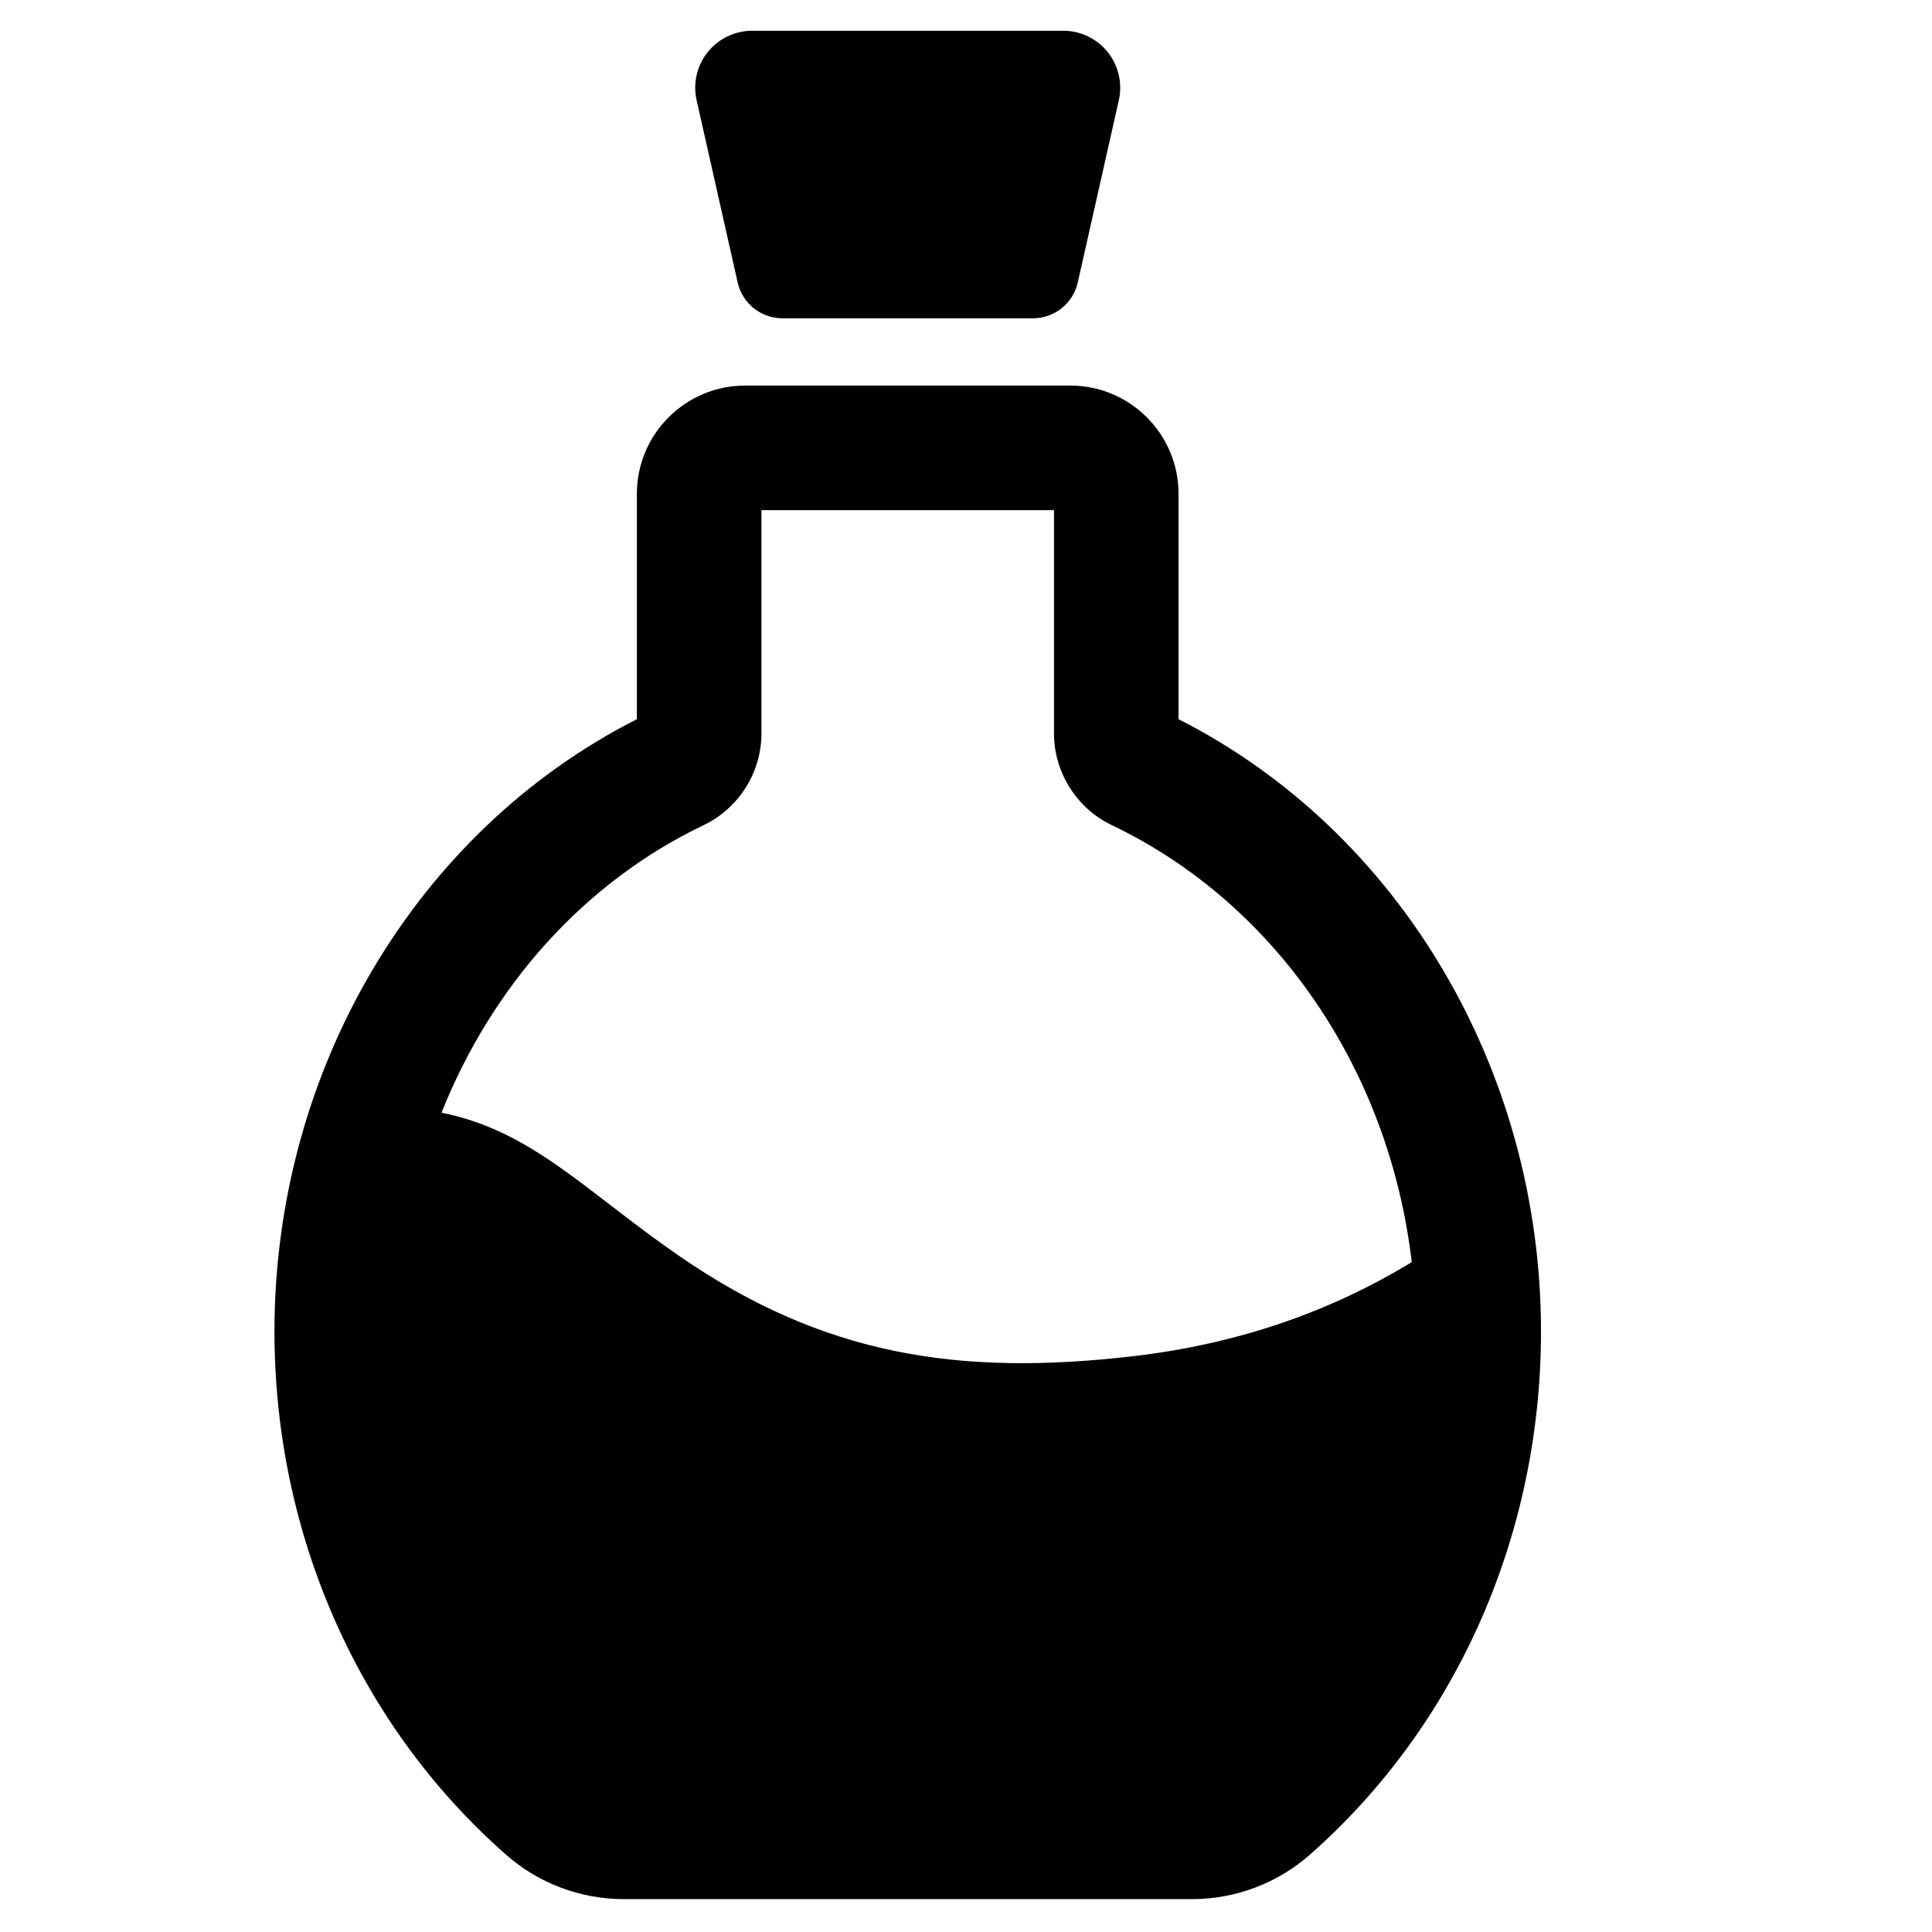 <?xml version="1.0" encoding="utf-8"?>
<!-- Generator: Adobe Illustrator 16.0.0, SVG Export Plug-In . SVG Version: 6.00 Build 0)  -->
<!DOCTYPE svg PUBLIC "-//W3C//DTD SVG 1.1//EN" "http://www.w3.org/Graphics/SVG/1.1/DTD/svg11.dtd">
<svg version="1.1" id="Layer_1" xmlns="http://www.w3.org/2000/svg" xmlns:xlink="http://www.w3.org/1999/xlink" x="0px" y="0px"
	 width="512px" height="512px" viewBox="0 0 512 512" enable-background="new 0 0 512 512" xml:space="preserve">
<g>
	<path d="M312.325,190.595v-59.749c0-15.803-12.86-28.665-28.665-28.665h-86.213c-15.803,0-28.666,12.862-28.666,28.665v59.749
		c-58.476,29.641-96.046,92.886-96.046,162.258c0,53.825,22.372,104.37,61.384,138.677c8.615,7.583,19.695,11.758,31.196,11.758
		h150.596c11.509,0,22.606-4.19,31.237-11.791c38.916-34.29,61.232-84.819,61.232-138.644
		C408.38,283.481,370.801,220.235,312.325,190.595z M186.463,218.681c9.307-4.45,15.328-13.991,15.328-24.314V135.19h77.525v59.176
		c0,10.323,6.021,19.865,15.33,24.314c43.793,20.921,73.573,65.203,79.478,115.794c-21.091,12.847-45.52,21.676-74.136,24.97
		c-45.742,5.261-81.628-0.154-119.901-26.538c-24.914-17.178-39.031-33.232-63.078-38.027
		C130.292,261.531,154.617,233.893,186.463,218.681z"/>
	<path d="M207.351,84.346h66.404c5.691,0,10.614-3.941,11.864-9.485l10.88-48.298c1.007-4.473-0.073-9.163-2.935-12.748
		c-2.869-3.578-7.204-5.666-11.789-5.666h-82.442c-4.586,0-8.922,2.088-11.791,5.666c-2.86,3.585-3.941,8.275-2.933,12.748
		l10.878,48.298C196.737,80.405,201.662,84.346,207.351,84.346z"/>
</g>
</svg>
